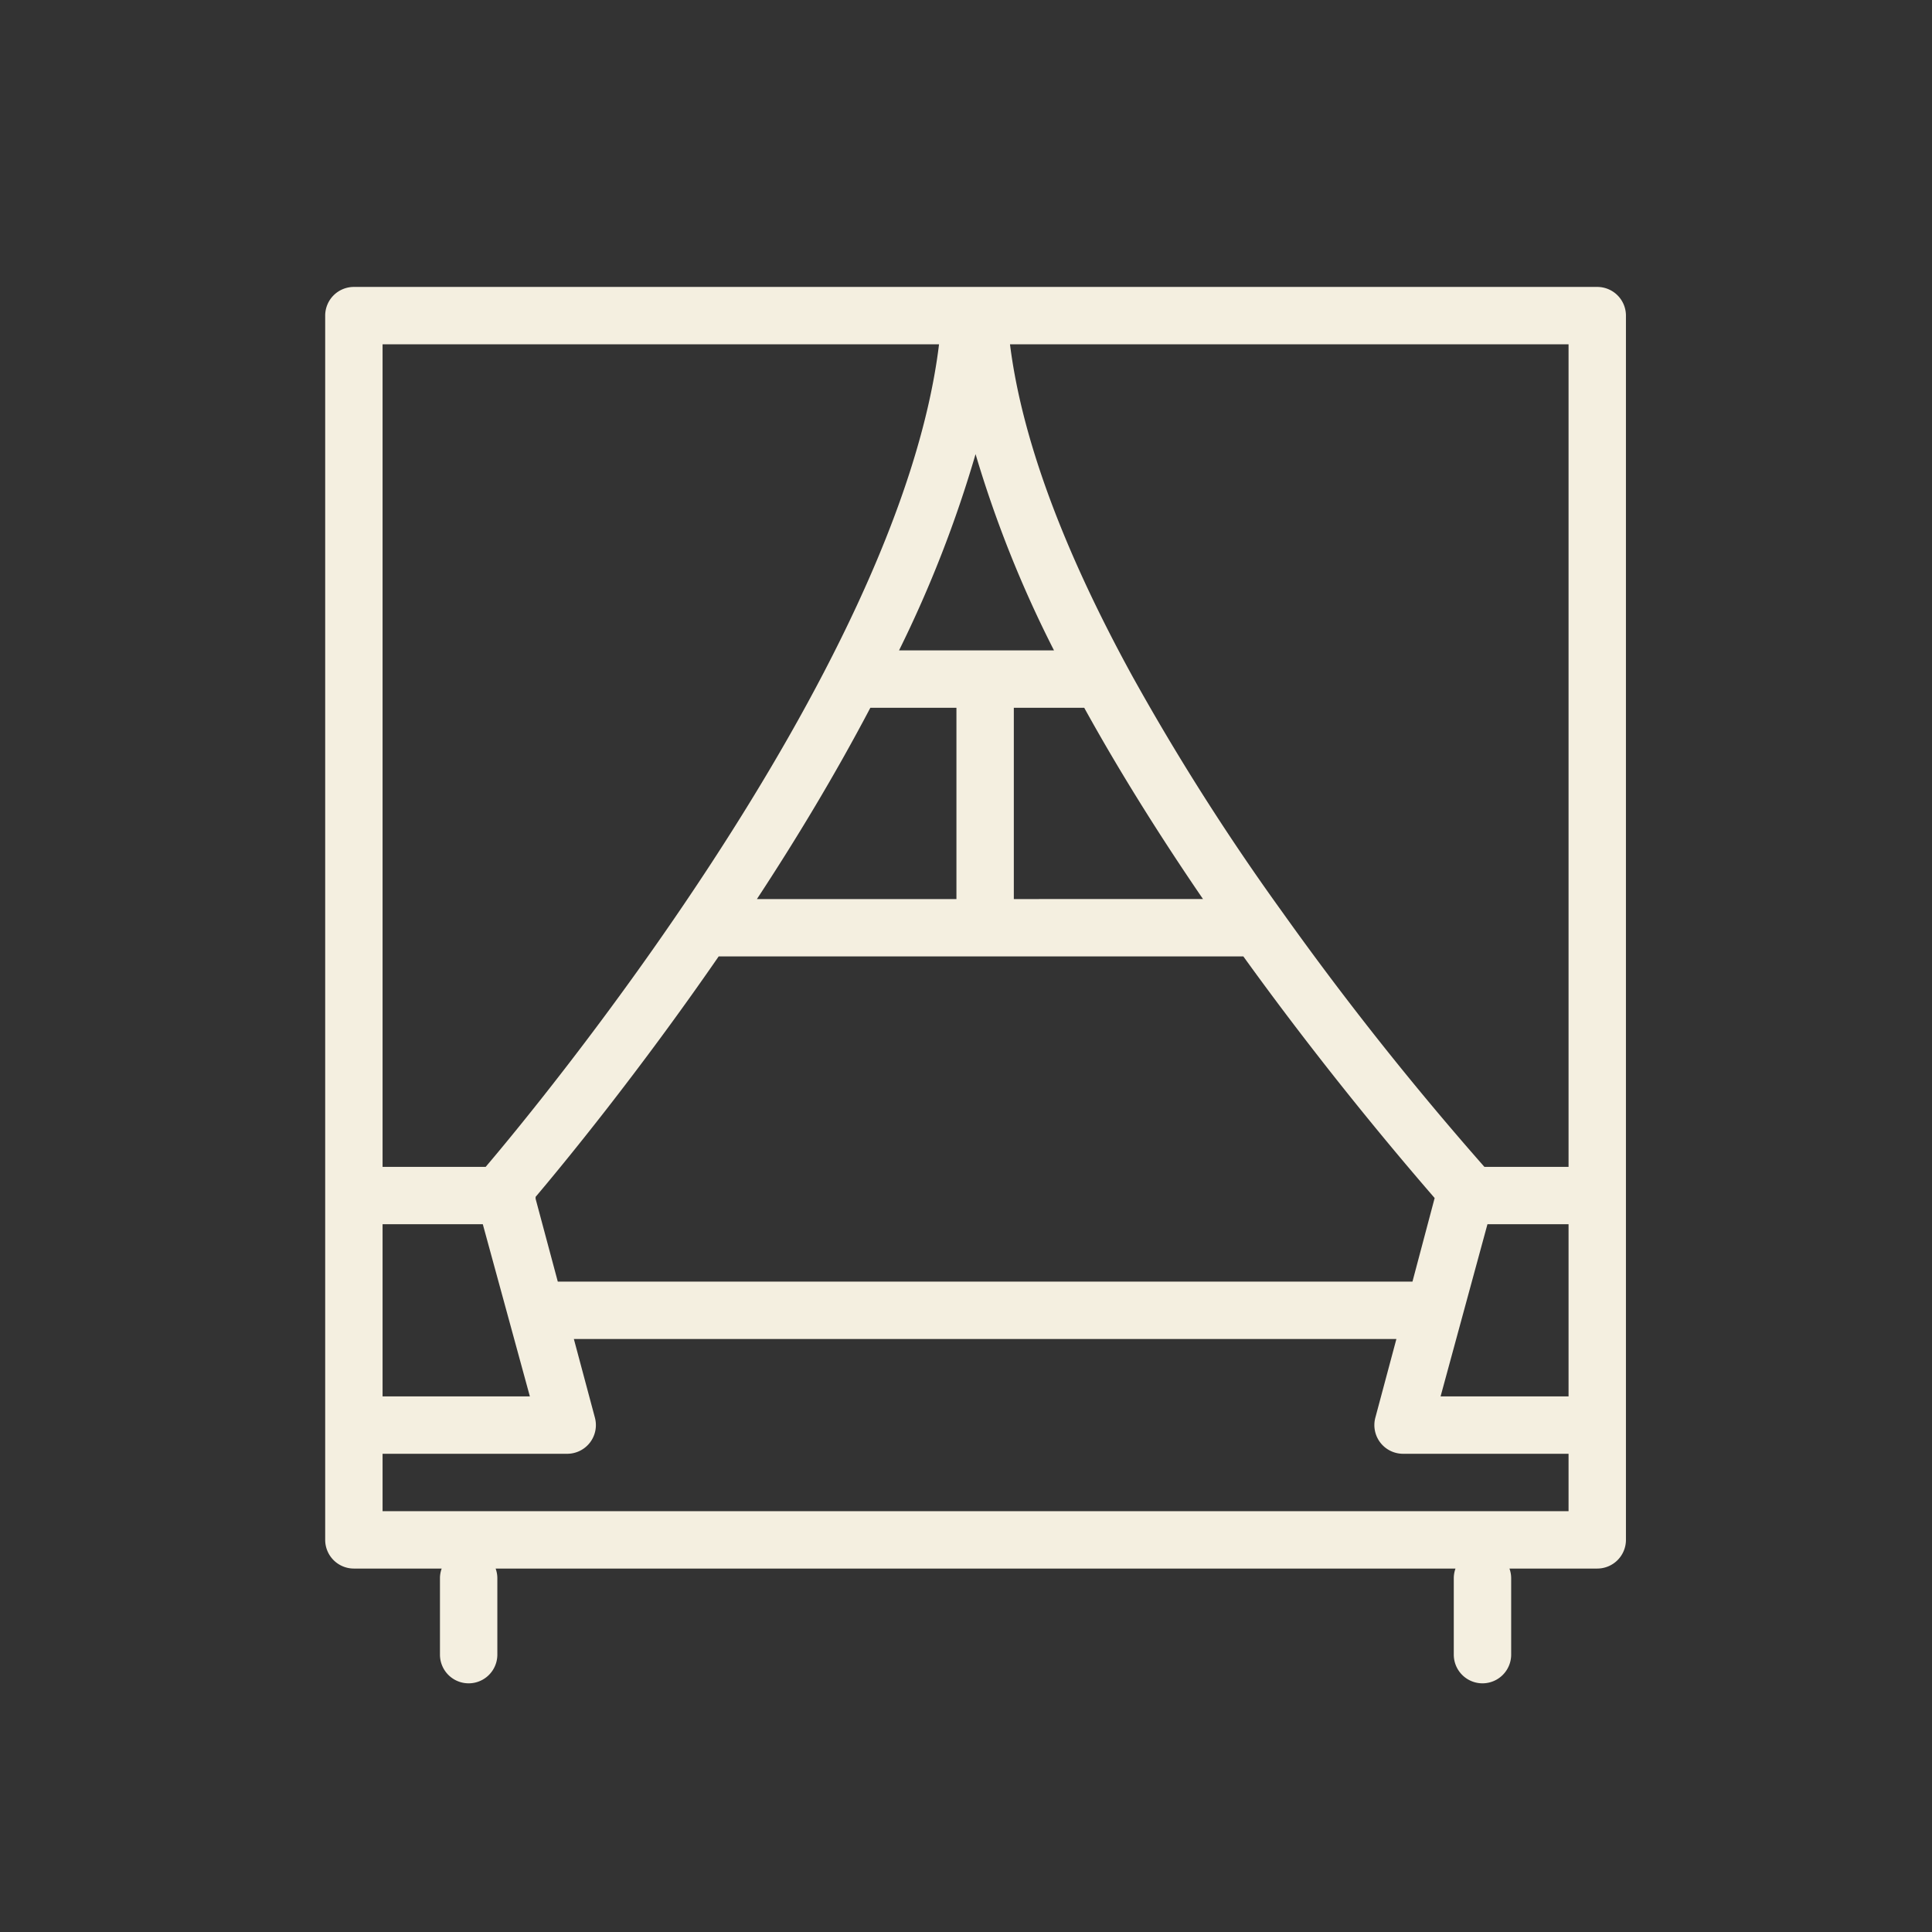 <?xml version="1.0" encoding="UTF-8"?> <svg xmlns="http://www.w3.org/2000/svg" id="Layer_1" data-name="Layer 1" viewBox="0 0 101 101" fill="#f4efe0"><rect x="0" y="0" width="101" height="101" fill="#333333" stroke="none"/> <title>Artboard 2 copy 9</title> <path d="M83.5,15H51.15l-.21,0-.21,0H18.5A1.5,1.5,0,0,0,17,16.5v64A1.5,1.5,0,0,0,18.5,82h4.59a1.48,1.48,0,0,0-.09.5v4a1.5,1.5,0,0,0,3,0v-4a1.48,1.48,0,0,0-.09-.5H76.09a1.48,1.48,0,0,0-.09.5v4a1.5,1.5,0,0,0,3,0v-4a1.48,1.48,0,0,0-.09-.5H83.5A1.5,1.5,0,0,0,85,80.5v-64A1.5,1.5,0,0,0,83.5,15ZM20,68.5V64h5.24l2.46,9H20Zm8-5.83s0-.07,0-.1c1.43-1.69,5.31-6.4,9.57-12.57H65c4.46,6.19,8.59,11,10,12.63L73.84,67H29.16ZM53,47V37h3.68c1.76,3.19,3.85,6.55,6.21,10ZM47,34a62.81,62.81,0,0,0,4-10.26A60.4,60.4,0,0,0,55.1,34ZM45.5,37H50V47H39.57C41.62,43.88,43.66,40.5,45.5,37ZM77.76,64H82v9H75.31ZM82,18V61H77.6A165.26,165.26,0,0,1,67,47.63,123.6,123.6,0,0,1,59.17,35.3C55.55,28.69,53.41,22.88,52.8,18ZM49.09,18C47,35.2,27.57,58.44,25.39,61H20V18ZM20,79V76h9.65a1.5,1.5,0,0,0,1.45-1.89L30,70H73L71.9,74.11A1.5,1.5,0,0,0,73.35,76H82v3Z"></path> </svg> 